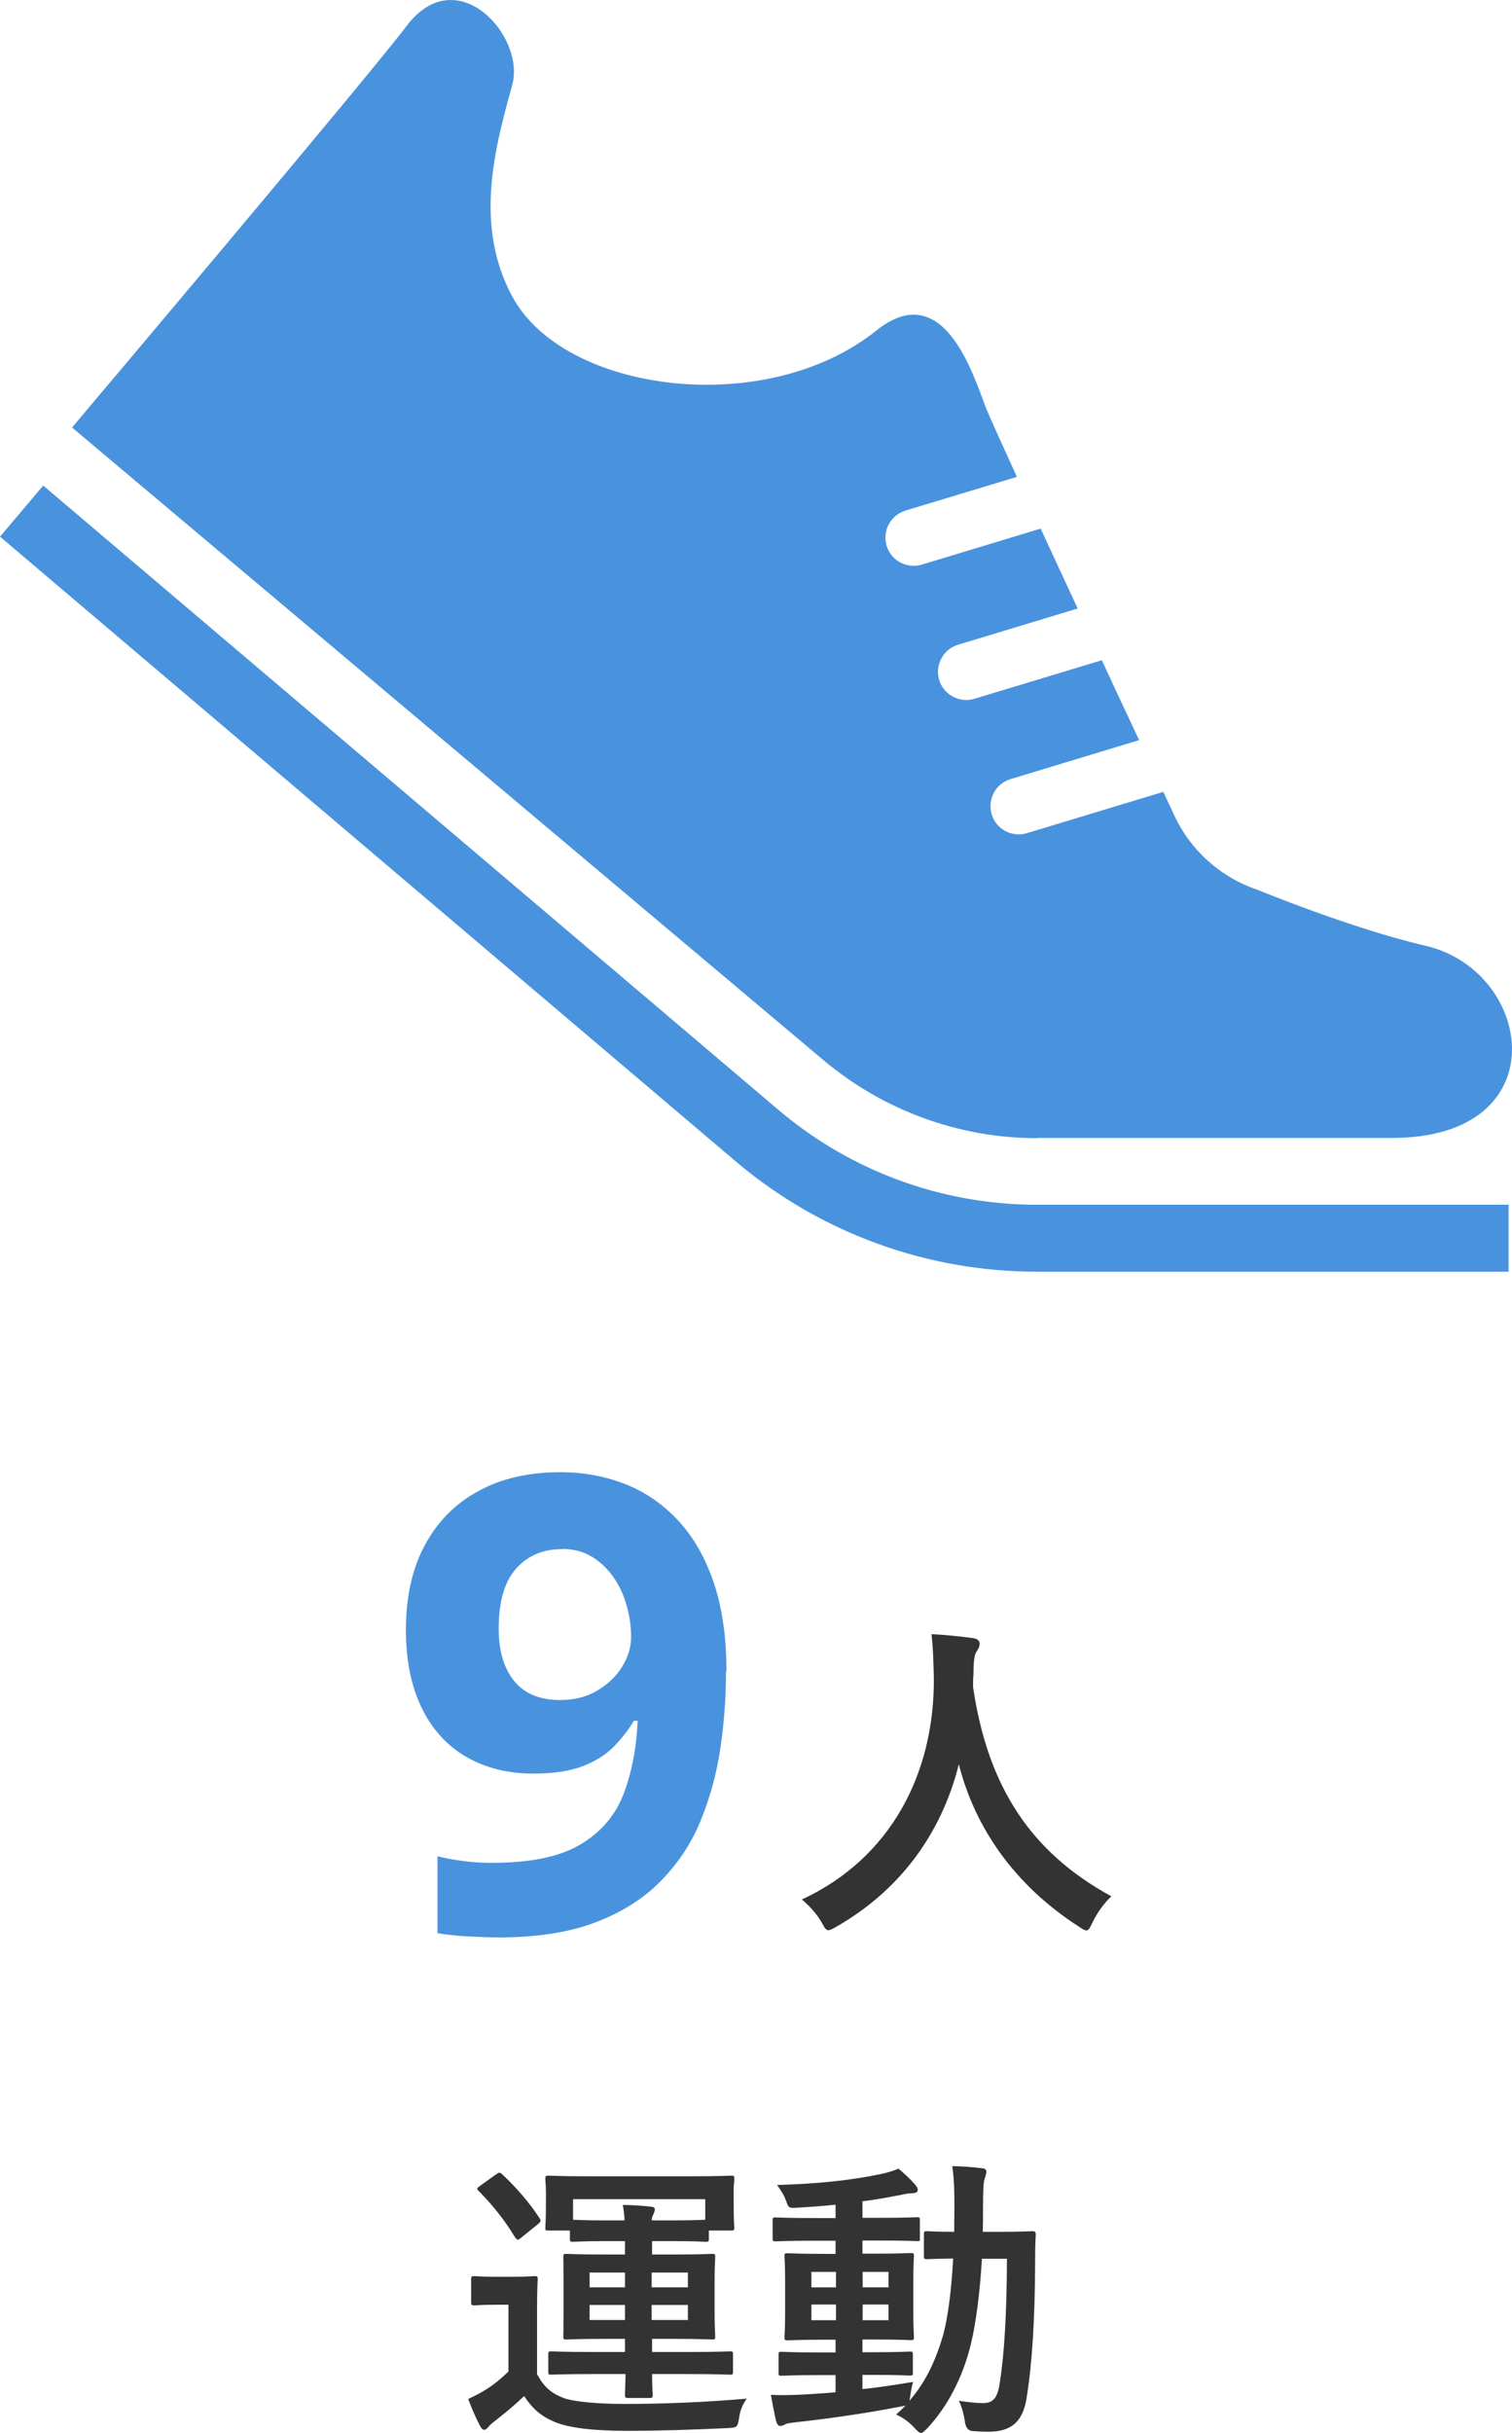 <?xml version="1.0" encoding="UTF-8"?>
<svg id="_レイヤー_2" data-name="レイヤー 2" xmlns="http://www.w3.org/2000/svg" viewBox="0 0 71.37 114.79">
  <defs>
    <style>
      .cls-1 {
        fill: #333;
      }

      .cls-2 {
        fill: #4993de;
      }
    </style>
  </defs>
  <g id="_レイヤー_1-2" data-name="レイヤー 1">
    <g>
      <g>
        <path class="cls-1" d="m25.37,112.05c.31.57.64.86,1.23,1.09.5.18,1.62.28,2.84.28,1.82,0,3.73-.07,5.81-.25-.2.27-.32.57-.36.9-.08.45-.08.46-.53.49-1.75.08-3.29.13-4.75.13-1.6,0-2.76-.14-3.43-.42-.64-.27-1.04-.62-1.44-1.22-.41.39-.85.76-1.36,1.16-.15.11-.27.22-.32.29-.07.08-.14.14-.2.14-.1,0-.15-.1-.21-.2-.2-.38-.35-.74-.55-1.25.35-.17.55-.27.84-.45.39-.24.73-.53,1.06-.85v-3.15h-.6c-.73,0-.92.03-.99.03-.15,0-.17-.01-.17-.17v-1.06c0-.14.01-.15.17-.15.07,0,.27.03.99.03h.81c.73,0,.95-.03,1.02-.03.14,0,.15.01.15.15,0,.08-.03.49-.03,1.37v3.14Zm-1.97-9.44c.08-.07.14-.1.18-.1s.07.03.13.08c.64.6,1.25,1.29,1.76,2.07.07.11.07.15-.08.28l-.78.63c-.08.07-.13.1-.17.1s-.07-.04-.13-.11c-.5-.84-1.11-1.58-1.72-2.19-.1-.1-.08-.13.07-.24l.74-.53Zm4.55,9.4c-1.36,0-1.83.03-1.92.03-.14,0-.15-.01-.15-.15v-.8c0-.14.01-.15.15-.15.08,0,.56.03,1.92.03h1.55v-.62h-.95c-1.28,0-1.72.03-1.82.03-.13,0-.14-.01-.14-.15,0-.08.01-.41.01-1.16v-1.42c0-.77-.01-1.08-.01-1.16,0-.14.01-.15.14-.15.1,0,.55.03,1.82.03h.95v-.63h-1.11c-.84,0-1.26.03-1.34.03-.14,0-.15-.01-.15-.15v-.38h-1.01c-.14,0-.15-.01-.15-.14,0-.08.03-.25.03-1.29v-.35c0-.37-.03-.56-.03-.64,0-.15.01-.17.15-.17.1,0,.59.03,1.95.03h4.72c1.37,0,1.86-.03,1.95-.03.14,0,.15.01.15.17,0,.08-.03.28-.03.56v.43c0,1.04.03,1.21.03,1.29,0,.12-.01.14-.15.14h-1.05v.38c0,.14-.01.15-.15.15-.08,0-.5-.03-1.34-.03h-1.19v.63h1.02c1.27,0,1.72-.03,1.81-.03.14,0,.15.01.15.15,0,.07-.03.39-.03,1.16v1.42c0,.76.03,1.08.03,1.16,0,.14-.01.15-.15.15-.08,0-.53-.03-1.81-.03h-1.02v.62h1.74c1.37,0,1.85-.03,1.93-.03.14,0,.15.01.15.15v.8c0,.14-.01.15-.15.15-.08,0-.56-.03-1.93-.03h-1.74c0,.62.03.9.03.98,0,.13-.03.15-.15.15h-1.01c-.13,0-.15-.03-.15-.15,0-.08.01-.37.03-.98h-1.55Zm-.9-8.25v.97c.08,0,.5.03,1.34.03h1.09c-.01-.25-.04-.5-.08-.73.52.01.8.03,1.3.08.13.01.21.04.21.13,0,.07-.03.14-.07.24-.04.07-.07.14-.08.28h1.19c.84,0,1.26-.03,1.34-.03v-.97h-6.25Zm2.45,4.16v-.7h-1.67v.7h1.67Zm0,1.54v-.71h-1.67v.71h1.67Zm1.26-2.24v.7h1.71v-.7h-1.71Zm1.71,1.53h-1.71v.71h1.71v-.71Z"/>
        <path class="cls-1" d="m40.72,112.72c.76-.08,1.55-.2,2.38-.34-.06.22-.1.43-.13.64l-.04.25c.73-.84,1.23-1.85,1.6-3.14.21-.8.38-2.03.46-3.57-.83.01-1.13.03-1.21.03-.15,0-.17-.01-.17-.15v-1.02c0-.14.01-.15.17-.15.07,0,.39.03,1.26.03,0-.36.01-.73.01-1.12,0-.87-.01-1.3-.1-1.98.5.01.91.04,1.4.1.14.01.21.07.21.15,0,.11-.04.21-.08.34-.06.14-.08.57-.08,1.43,0,.38,0,.73-.01,1.08h.8c1.08,0,1.44-.03,1.53-.03.14,0,.17.03.17.17-.03.48-.03.88-.03,1.33-.01,2.69-.14,4.76-.41,6.42-.18,1.05-.7,1.54-1.78,1.54-.29,0-.53-.01-.77-.03q-.32-.03-.36-.49c-.06-.35-.14-.66-.28-.94.46.07.8.11,1.16.11.42,0,.66-.22.76-.88.22-1.36.34-3.25.35-5.93h-1.18c-.1,1.64-.28,3.01-.52,4.02-.39,1.6-1.11,2.96-2.07,3.99-.14.14-.22.21-.29.21s-.14-.07-.27-.2c-.28-.32-.59-.53-.9-.67.15-.14.31-.28.45-.43-.07.03-.15.04-.27.06-1.48.29-3.31.56-4.89.73-.21.03-.45.05-.52.1-.08.04-.15.08-.24.08s-.15-.08-.2-.24c-.08-.36-.17-.81-.24-1.23.56.03.95.01,1.47-.01.49-.03,1.02-.06,1.58-.11v-.81h-.83c-1.22,0-1.62.03-1.71.03-.14,0-.15-.01-.15-.14v-.84c0-.14.01-.15.15-.15.08,0,.49.03,1.71.03h.83v-.6h-.56c-1.19,0-1.6.03-1.68.03-.15,0-.17-.01-.17-.15,0-.1.03-.42.03-1.16v-1.5c0-.76-.03-1.08-.03-1.15,0-.14.01-.15.17-.15.08,0,.49.03,1.68.03h.56v-.62h-1.04c-1.26,0-1.69.03-1.78.03-.14,0-.15-.01-.15-.15v-.83c0-.14.01-.15.15-.15.08,0,.52.03,1.78.03h1.04v-.63c-.6.06-1.21.11-1.81.14-.39.03-.41.01-.52-.31-.11-.31-.27-.53-.43-.76,1.99-.06,3.5-.22,4.96-.53.31-.07.56-.15.77-.24.32.27.6.53.8.77.08.1.11.15.11.25,0,.08-.11.14-.29.14-.17,0-.41.06-.63.1-.56.11-1.12.21-1.69.28v.78h.81c1.25,0,1.68-.03,1.76-.03.13,0,.14.01.14.15v.83c0,.14.01.15-.11.15-.08,0-.55-.03-1.79-.03h-.81v.62h.6c1.18,0,1.58-.03,1.68-.03.14,0,.15.01.15.15,0,.07-.03.39-.03,1.15v1.5c0,.74.03,1.08.03,1.16,0,.14-.01.15-.15.15-.1,0-.5-.03-1.68-.03h-.6v.6h.52c1.21,0,1.62-.03,1.71-.03.14,0,.15.01.15.15v.84c0,.13-.01.14-.15.14-.08,0-.5-.03-1.71-.03h-.52v.67Zm-1.26-4.8v-.73h-1.16v.73h1.16Zm0,1.55v-.74h-1.16v.74h1.16Zm1.26-2.28v.73h1.22v-.73h-1.22Zm1.22,1.54h-1.22v.74h1.22v-.74Z"/>
      </g>
      <g>
        <path class="cls-2" d="m34.27,78.85c0,1.23-.09,2.45-.27,3.66s-.5,2.35-.94,3.42-1.08,2.02-1.89,2.84-1.84,1.47-3.09,1.94-2.76.7-4.54.7c-.42,0-.91-.02-1.48-.05s-1.04-.09-1.41-.15v-3.63c.39.1.81.17,1.25.23s.88.08,1.33.08c1.79,0,3.17-.28,4.14-.85.97-.57,1.65-1.35,2.05-2.36.39-1.01.62-2.17.68-3.49h-.18c-.28.47-.62.89-1,1.27-.39.38-.88.67-1.47.89s-1.35.33-2.27.33c-1.22,0-2.28-.27-3.19-.8s-1.6-1.3-2.09-2.31c-.49-1.01-.74-2.23-.74-3.67,0-1.55.29-2.88.89-3.99.59-1.11,1.43-1.96,2.53-2.56s2.38-.89,3.87-.89c1.09,0,2.11.19,3.06.56s1.78.95,2.5,1.72c.72.77,1.28,1.75,1.68,2.93s.6,2.57.6,4.17Zm-7.75-5.76c-.88,0-1.6.3-2.15.91s-.83,1.55-.83,2.84c0,1.04.24,1.86.72,2.46s1.21.91,2.18.91c.67,0,1.26-.15,1.76-.45s.89-.67,1.17-1.13c.28-.45.42-.92.42-1.4s-.07-.99-.21-1.48-.34-.93-.62-1.33-.61-.72-1.02-.97-.88-.37-1.41-.37Z"/>
        <path class="cls-1" d="m51.57,90.7c-.13.27-.18.38-.29.38-.08,0-.18-.06-.37-.19-3.06-1.97-4.91-4.71-5.65-7.65-.85,3.38-2.87,6-5.79,7.67-.18.1-.29.16-.37.16-.11,0-.18-.11-.32-.38-.27-.45-.59-.78-.93-1.07,4.21-1.95,6.26-5.96,6.23-10.44-.02-.71-.03-1.38-.11-2.08.62.03,1.39.11,1.97.19.21.03.3.13.3.26,0,.18-.08.27-.16.4-.1.16-.13.54-.13,1.06-.02.19-.02.38-.02.58.69,4.69,2.71,7.8,6.53,9.88-.37.35-.67.78-.9,1.25Z"/>
      </g>
      <g>
        <path class="cls-2" d="m36.82,52.43L2.04,22.91l-2.04,2.41,34.78,29.52h0c3.95,3.33,8.97,5.16,14.14,5.16h22.29v-3.16h-22.29c-4.42,0-8.73-1.57-12.11-4.42Z"/>
        <path class="cls-2" d="m48.93,53.69h16.77c7.89,0,6.7-7.89,1.58-9.07-3.46-.8-7.9-2.63-7.9-2.63-1.75-.58-3.19-1.87-3.96-3.54,0,0-.19-.41-.51-1.09l-6.44,1.95c-.7.21-1.45-.18-1.66-.89-.21-.7.18-1.45.89-1.66l6.07-1.84c-.52-1.11-1.13-2.4-1.76-3.77l-6.02,1.82c-.7.21-1.45-.19-1.66-.89-.21-.7.19-1.45.89-1.66l5.65-1.71c-.6-1.29-1.2-2.58-1.75-3.77l-5.61,1.7c-.7.21-1.45-.19-1.66-.89-.21-.7.19-1.45.89-1.66l5.26-1.59c-.75-1.64-1.3-2.86-1.45-3.23-.63-1.64-2.02-6.21-5.19-3.67-5.21,4.17-14.72,2.95-17.18-1.61-1.84-3.42-.79-7.1,0-9.99.63-2.31-2.63-5.92-5-2.76-1.67,2.23-15.78,18.93-15.78,18.93l35.47,29.85c2.82,2.37,6.39,3.68,10.08,3.68Z"/>
      </g>
    </g>
  </g>
</svg>